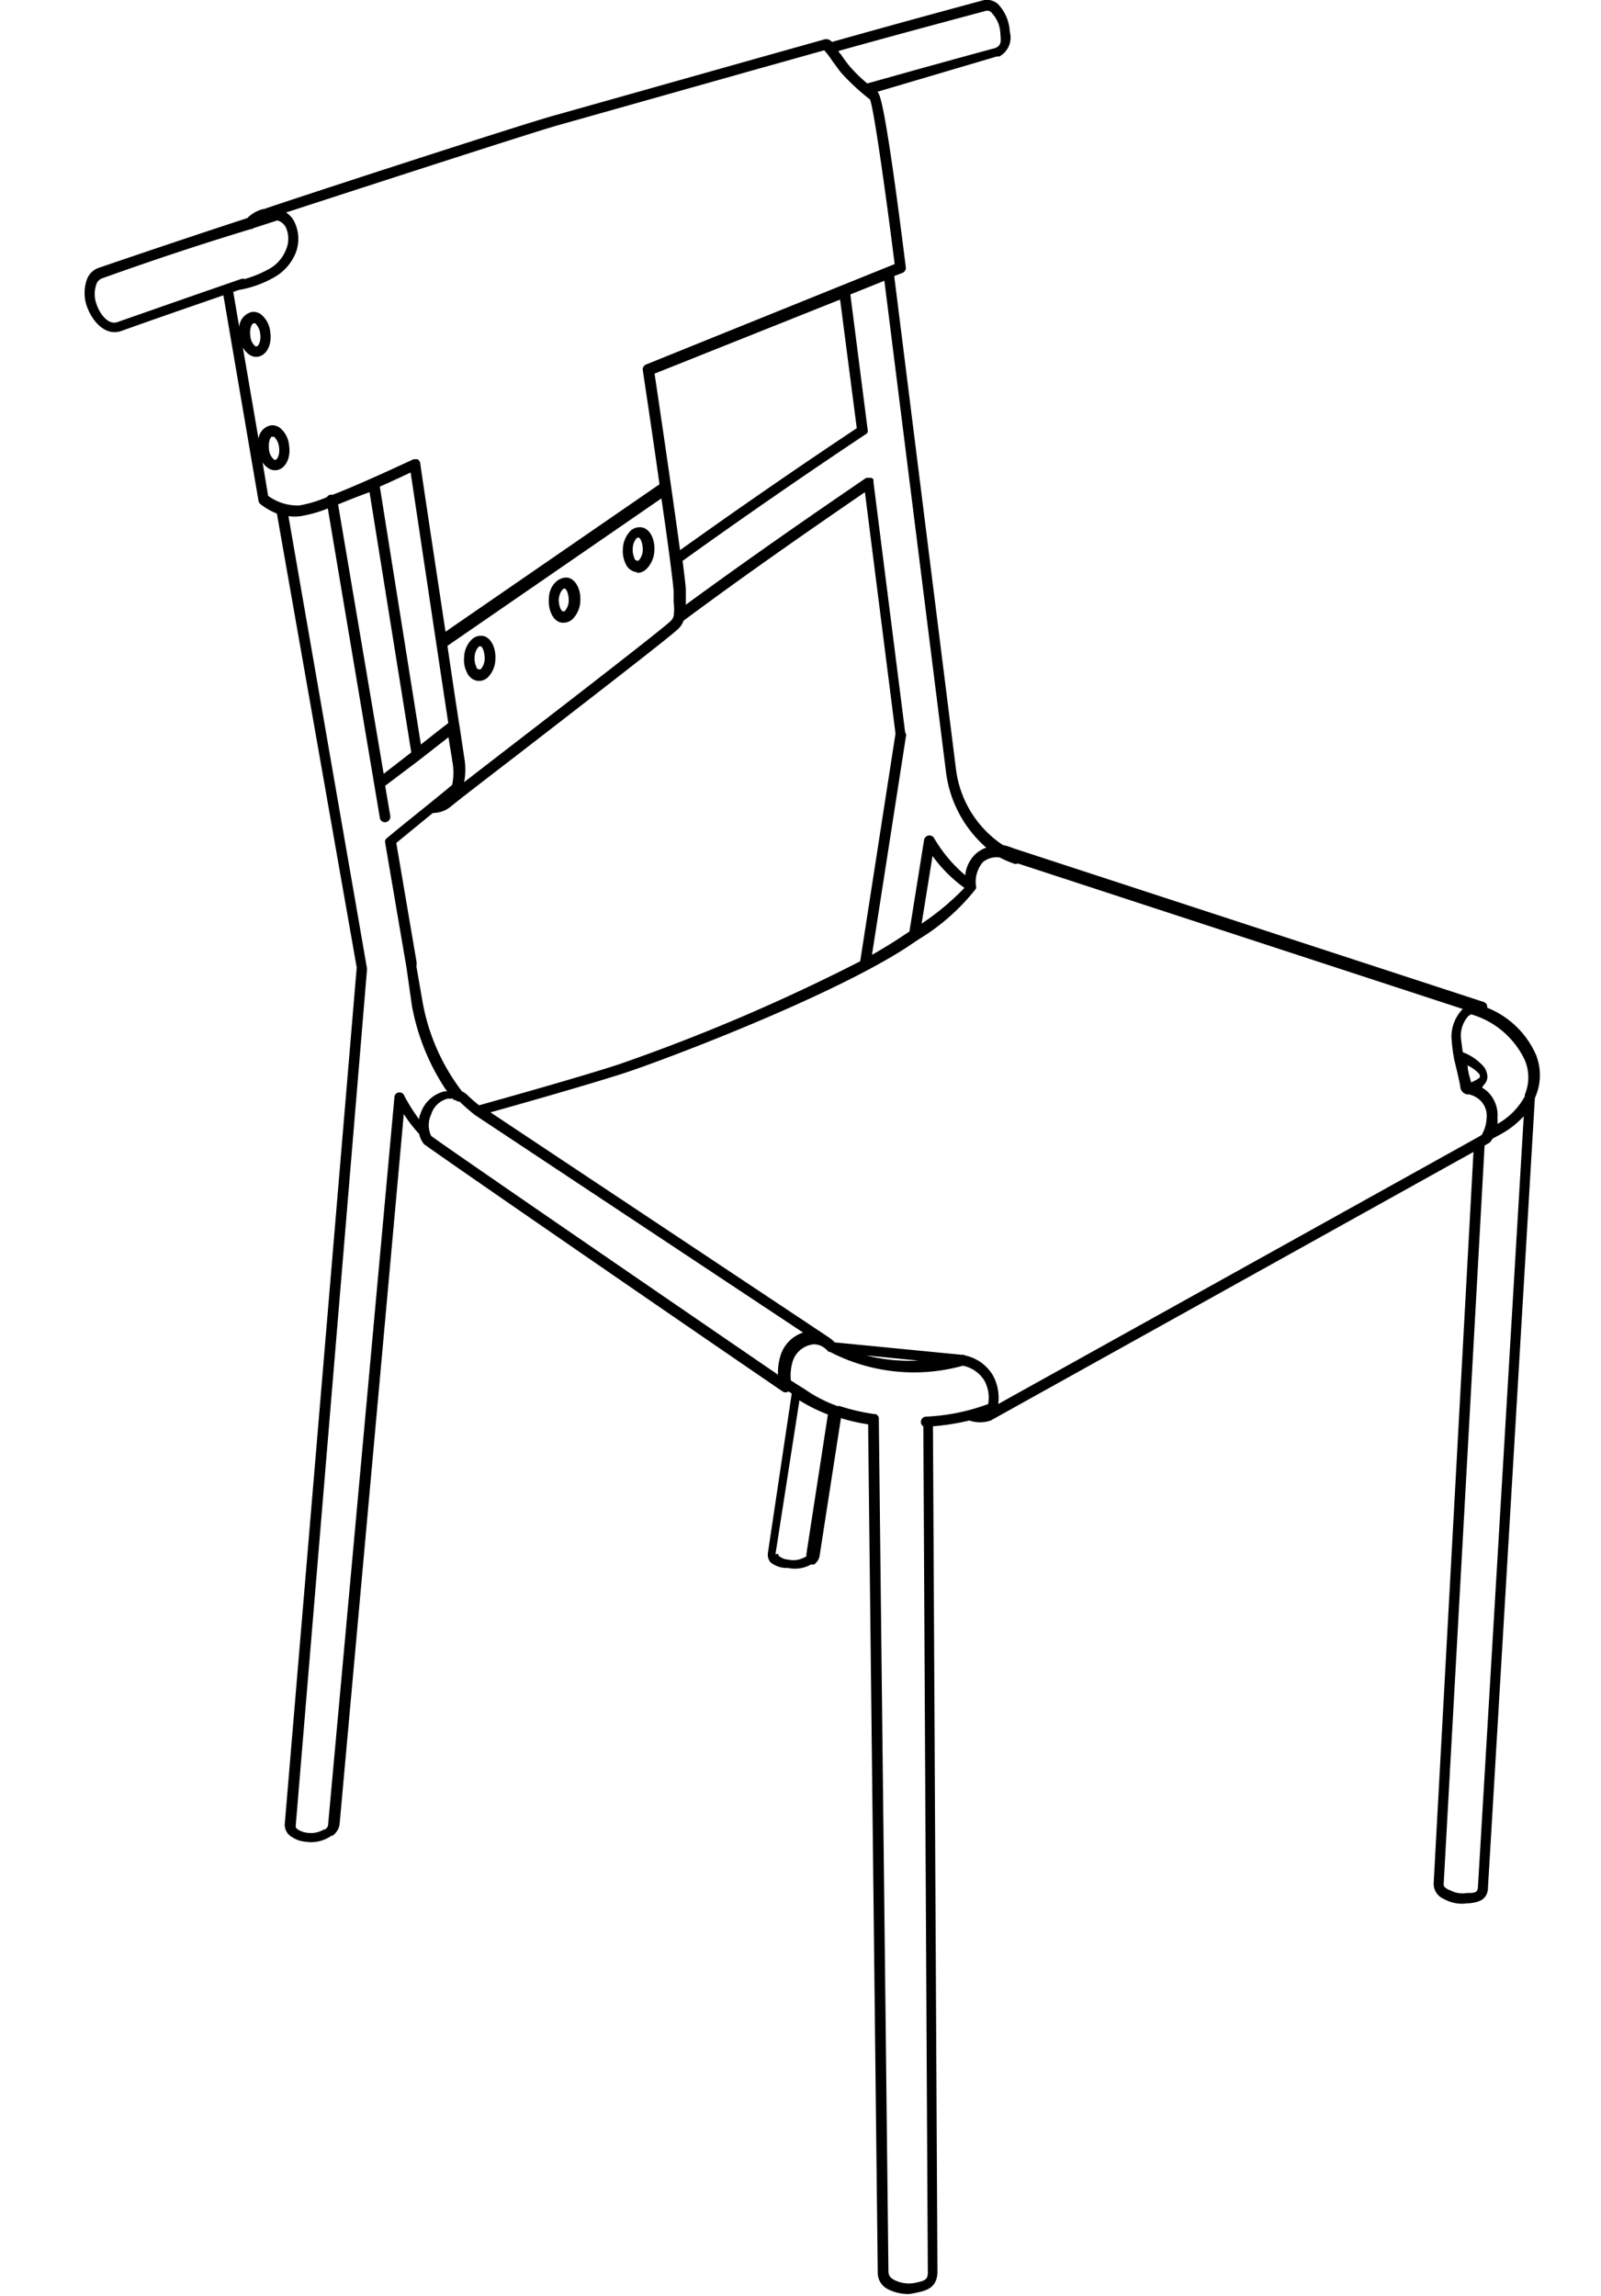 <svg id="Lager_1" data-name="Lager 1" xmlns="http://www.w3.org/2000/svg" viewBox="0 0 74.82 107.29"><title>the-kinship-method_vector-chairs</title><path d="M42.47,107.2a2.09,2.09,0,0,1-1-.24h0a.85.85,0,0,1-.45-.74h0l-.45-39.66a8.8,8.8,0,0,1-1.27-.29l-1,6.45v0a.57.57,0,0,1-.13.27.49.49,0,0,1-.13.12s-.06,0-.06,0l-.08,0a1.56,1.56,0,0,1-1.08.16A1.2,1.2,0,0,1,36,73a.57.57,0,0,1-.11-.45h0L37,65.12l-.15-.1h0a.24.24,0,0,1-.28,0C30.38,60.79,20,53.63,19.81,53.46a1.14,1.14,0,0,1-.22-.47,6.48,6.48,0,0,1-.72-.93l-3,33.19h0a.73.73,0,0,1-.17.38.71.71,0,0,1-.15.15l-.06,0a.4.4,0,0,1-.12.08,1.65,1.65,0,0,1-1.12.2,1.29,1.29,0,0,1-.58-.2.66.66,0,0,1-.36-.65h0l3.36-40L12.94,24a3.18,3.18,0,0,1-.78-.45.28.28,0,0,1-.08-.15L10.44,13.8c-1.59.55-3.19,1.1-4.78,1.67h0c-.77.26-1.36-.51-1.58-1.1a1.88,1.88,0,0,1,0-1.36.91.91,0,0,1,.55-.5h0c2.26-.77,4.51-1.53,6.93-2.32a1.57,1.57,0,0,1,.73-.42l.05,0C12.85,9.57,24.88,5.65,26,5.37l9.22-2.6,3.31-.93a.35.35,0,0,1,.35.12C41.19,1.31,43.33.72,46,0H46a.8.8,0,0,1,.63.18,2,2,0,0,1,.56,1.31v0h0a1,1,0,0,1-.49,1.15l-.06,0-.06,0L41,4.29l0,0c.1.08.34.26,1.33,8.19a.25.25,0,0,1-.15.27l-.39.15,2.88,23v0a5,5,0,0,0,2.2,3.59,2.18,2.18,0,0,1,.46.14l22,7.19a.24.24,0,0,1,.17.27,4.18,4.18,0,0,1,2.29,2.22,2.57,2.57,0,0,1-.06,2L69.54,88.17h0c0,.67-.54.73-.88.77l-.08,0a1.71,1.71,0,0,1-1.1-.2h0A.77.77,0,0,1,67,88h0l1.86-34.17L46.3,66.38a1.53,1.53,0,0,1-1,0,10.8,10.8,0,0,1-1.7.27l.21,39.49h0c0,.79-.55.91-1,1A2.07,2.07,0,0,1,42.47,107.2Zm-.72-.68a1.5,1.5,0,0,0,1,.16c.48-.1.62-.15.61-.51h0l-.21-39.52a.21.21,0,0,1-.11-.19.24.24,0,0,1,.23-.26,9.49,9.49,0,0,0,2.91-.59,1.67,1.67,0,0,0-.18-1.1,1.54,1.54,0,0,0-1-.69,8.53,8.53,0,0,1-6.22-.65l-.06,0a1,1,0,0,0-.25-.22l0,0h0a.79.79,0,0,0-.45-.13,1.15,1.15,0,0,0-1,.89,2.26,2.26,0,0,0-.06.8l.49.31.1.06.12.08h0a6.43,6.43,0,0,0,1.48.75h0a.22.22,0,0,1,.11,0,9.67,9.67,0,0,0,1.6.37l.07,0,.08.06h0a.24.24,0,0,1,.06.11h0s0,0,0,.06l.45,39.86h0C41.54,106.34,41.58,106.41,41.75,106.52Zm26-18.2h0a1.2,1.2,0,0,0,.8.14h.08c.37,0,.43-.07.44-.3h0l2.14-36a4.18,4.18,0,0,1-1.09.85h0l-.37.2a.43.43,0,0,1-.08.12.2.2,0,0,1-.08.08l-.21.12L67.47,88h0C67.46,88.16,67.49,88.19,67.72,88.32Zm-53.93-3h0c0,.08,0,.1.13.19a1,1,0,0,0,.37.13,1.2,1.2,0,0,0,.82-.15h0l0,0,.06,0,.07-.07a.27.27,0,0,0,.06-.12h0l3.1-34a.24.24,0,0,1,.47-.08h0a8.72,8.72,0,0,0,.69,1.09c0-.07,0-.15.05-.23a1.57,1.57,0,0,1,1.12-1.08l.13,0a10.49,10.49,0,0,1-1.64-4h0L19,45.24a.08.08,0,0,1,0,0l-1-5.86v0a.3.3,0,0,1,0-.1.19.19,0,0,1,.05-.09l0,0c1.12-.93,2-1.61,3.08-2.51a2.8,2.8,0,0,0,0-1.15c0-.07-.08-.47-.17-1.08l-1.37,1.07,0,0L18,36.72l.24,1.41a.26.26,0,0,1-.21.29.24.24,0,0,1-.28-.21L15.32,23.76a6,6,0,0,1-1.27.36,2.14,2.14,0,0,1-.57,0l3.67,21.13v.07ZM36.38,72.61h0a.15.15,0,0,0,0,.08.76.76,0,0,0,.45.19,1.09,1.09,0,0,0,.77-.11h0c.06,0,.08-.06.09-.08a.42.42,0,0,1,0-.1l1-6.49a7.84,7.84,0,0,1-1.33-.66l-1.12,7.19Zm8.72-9.27a2,2,0,0,1,1.29.91,2.19,2.19,0,0,1,.26,1.36L69,53.18h0l.24-.14a.36.36,0,0,0,.05-.09v0a1.61,1.61,0,0,0,.18-.67,1,1,0,0,0-.35-.91,1.18,1.18,0,0,0-.47-.23h-.1a.4.4,0,0,1-.3-.3c0-.17-.29-1.31-.3-1.38v0a8.73,8.73,0,0,1-.12-1,1.86,1.86,0,0,1,.53-1.31l-20.79-6.8a.26.26,0,0,1-.21,0,5.17,5.17,0,0,1-.64-.28,1,1,0,0,0-.8.23,1.44,1.44,0,0,0-.31,1.1h0a.27.27,0,0,1,0,.13,10,10,0,0,1-2.7,2.38l0,0-.61.41C38.6,46.68,31,49.55,29.13,50.16c-1.58.51-4.91,1.46-6.21,1.82l15.79,10.5h0a1.7,1.7,0,0,1,.3.25l5.94.58A.2.2,0,0,1,45.1,63.34Zm-23.92-12-.26,0a1.08,1.08,0,0,0-.77.74,1.16,1.16,0,0,0,0,1c.31.26,10.48,7.24,16.21,11.16a2.55,2.55,0,0,1,.09-.8,1.64,1.64,0,0,1,1.08-1.17L22.19,52.1h0s-.29-.22-.71-.62a.16.16,0,0,0-.08,0h0A.44.44,0,0,0,21.18,51.39Zm19.31,12a8.23,8.23,0,0,0,2.43.24ZM69.26,50.82l.19.13a1.52,1.52,0,0,1,.53,1.3,1.23,1.23,0,0,1,0,.27,3.24,3.24,0,0,0,1.28-1.29l0-.08a2.07,2.07,0,0,0,0-1.61,4,4,0,0,0-2.51-2.14l-.12.07a1.37,1.37,0,0,0-.36.93c0,.17.06.53.09.77a2.43,2.43,0,0,1,1,.7.85.85,0,0,1,.15.41.53.53,0,0,1-.17.42A.7.7,0,0,1,69.26,50.82ZM21.59,51a.91.91,0,0,1,.23.15,6.31,6.31,0,0,0,.57.5c.75-.21,4.8-1.34,6.58-1.93A88.41,88.41,0,0,0,40.2,44.92l1.65-10.64L40.42,23c-3.21,2.2-5.77,4-8.47,6a1.08,1.08,0,0,1-.31.44c-.71.62-4.65,3.66-7.52,5.88-1.51,1.16-2.74,2.11-3.09,2.4a1.32,1.32,0,0,1-.8.27l-1.71,1.4.94,5.52a.69.69,0,0,1,0,.25l.28,1.61A9.67,9.67,0,0,0,21.59,51Zm47-1.19c0,.27.12.59.16.77a2,2,0,0,0,.4-.22.38.38,0,0,0,0-.15A1.79,1.79,0,0,0,68.55,49.77ZM42.35,34.33l-1.6,10.29c.44-.25.85-.5,1.22-.74l.53-.35.68-4.25a.27.27,0,0,1,.12-.2.25.25,0,0,1,.35.08,6.68,6.68,0,0,0,1.46,1.74,1.56,1.56,0,0,1,.49-1,1.44,1.44,0,0,1,.49-.29A5.62,5.62,0,0,1,44.2,36v0L41.33,13.12l-1.59.64.81,6.33v0a.15.15,0,0,1,0,.09.15.15,0,0,1-.06.09l0,0c-3,2-5.75,3.9-8.59,5.94.09.72.15,1.22.15,1.36s0,.29,0,.43,0,.17,0,.26c2.65-1.94,5.21-3.73,8.43-5.93,0,0,0,0,.06,0l.09,0,.1,0,.09.07a.43.43,0,0,1,0,.07h0s0,0,0,.06l1.48,11.69s0,0,0,0S42.35,34.31,42.35,34.33ZM43.58,40l-.51,3.16a11.79,11.79,0,0,0,2-1.67A6.6,6.6,0,0,1,43.58,40ZM21.47,33.88c.12.84.21,1.39.22,1.49a3.1,3.1,0,0,1,0,1.18l2.11-1.63c2.87-2.21,6.8-5.25,7.5-5.86a.56.56,0,0,0,.18-.26s0,0,0,0a2.39,2.39,0,0,0,0-.67c0-.14,0-.3,0-.46s-.06-.66-.16-1.43c0,0,0,0,0,0-.1-.8-.25-1.84-.41-2.95l-10,6.89c.21,1.43.41,2.77.56,3.73A.43.43,0,0,0,21.47,33.88ZM15.8,23.57l2.13,12.59,1.29-1L17.27,23C16.79,23.17,16.27,23.38,15.8,23.57Zm1.95-.83,1.92,12.05c.42-.33.83-.66,1.28-1-.49-3.22-1.52-10.12-1.76-11.71C18.87,22.23,18.34,22.48,17.75,22.74Zm1.64-1.28.12,0a.26.26,0,0,1,.13.18c0,.08.62,4.18,1.18,7.88l10-6.89c-.28-2-.6-4.12-.78-5.33a.25.25,0,0,1,.16-.27l11.61-4.69c-.35-2.8-.95-7.16-1.15-7.69A10.49,10.49,0,0,1,39.31,3.4c-.13-.16-.26-.35-.39-.52a4.53,4.53,0,0,0-.4-.53l-3.21.9-9.22,2.6c-.9.24-9.84,3.14-12.72,4.08a1.11,1.11,0,0,1,.38.42,1.81,1.81,0,0,1,.06,1.49,2.3,2.3,0,0,1-1,1.12,5,5,0,0,1-1.65.59l-.26.09.28,1.64a.77.77,0,0,1,.58-.7.59.59,0,0,1,.45.12,1.21,1.21,0,0,1,.42.82c.09.58-.17,1.09-.58,1.15a.56.56,0,0,1-.44-.13,1,1,0,0,1-.26-.3l.73,4.26a.73.73,0,0,1,.56-.62.58.58,0,0,1,.45.12,1.19,1.19,0,0,1,.42.82c.09.58-.17,1.09-.58,1.15a.56.56,0,0,1-.44-.13.73.73,0,0,1-.22-.24l.26,1.57a2.33,2.33,0,0,0,1.46.45,5.8,5.8,0,0,0,1.29-.39.21.21,0,0,1,.17-.11.34.34,0,0,1,.1,0c.56-.22,1.2-.49,1.8-.76h0c.77-.34,1.48-.67,1.91-.87A.23.23,0,0,1,19.39,21.46Zm11.2-4c.15,1,.83,5.58,1.19,8.25,2.73-1.95,5.36-3.77,8.26-5.7L39.26,14ZM12.57,21a.71.71,0,0,0,.24.48.08.08,0,0,0,.07,0c.08,0,.21-.25.16-.58a.79.79,0,0,0-.23-.49l-.08,0C12.65,20.38,12.53,20.62,12.57,21Zm-.87-5.3a.69.69,0,0,0,.23.48.09.09,0,0,0,.07,0c.08,0,.21-.25.16-.58a.79.79,0,0,0-.23-.49.15.15,0,0,0-.08,0c-.08,0-.2.25-.15.59ZM4.79,13h0a.46.46,0,0,0-.27.24,1.38,1.38,0,0,0,0,1c.11.33.5,1,1,.8h0c1.91-.67,3.83-1.34,5.74-2a.25.25,0,0,1,.17,0,5.29,5.29,0,0,0,1.16-.48,1.76,1.76,0,0,0,.77-.88,1.29,1.29,0,0,0,0-1.05.65.65,0,0,0-.4-.33l-1.11.36a.24.24,0,0,1-.14.05h0C9.26,11.45,7,12.21,4.79,13ZM39.19,2.38c0,.07.09.13.14.21s.25.35.37.5a7.19,7.19,0,0,0,.83.81c2-.56,4-1.12,6-1.66h0c.25-.13.26-.26.22-.66h0s0,0,0,0a1.47,1.47,0,0,0-.38-.95A.29.29,0,0,0,46.1.5h0C43.53,1.19,41.45,1.75,39.19,2.38ZM22.39,31.82h-.05a.65.65,0,0,1-.52-.4,1.24,1.24,0,0,1-.13-.7h0a1.2,1.2,0,0,1,.37-.85.61.61,0,0,1,.43-.16c.41,0,.7.52.66,1.11a1.22,1.22,0,0,1-.37.85A.6.6,0,0,1,22.39,31.82Zm.06-1.61a.13.13,0,0,0-.07,0,.76.76,0,0,0-.2.5h0a.91.91,0,0,0,.08.45c0,.08.09.12.12.12s.06,0,.08,0a.76.76,0,0,0,.19-.5c0-.34-.11-.57-.19-.58Zm-.51.52Zm4.37-1.63h0c-.41,0-.7-.52-.66-1.11h0c0-.59.41-1,.81-1s.7.52.66,1.1a1.27,1.27,0,0,1-.37.85A.64.64,0,0,1,26.31,29.1ZM26.11,28c0,.33.12.56.2.57l.07,0a.76.76,0,0,0,.2-.5c0-.34-.12-.57-.2-.57h0c-.08,0-.25.2-.27.54Zm3.66-1.26h0a.65.65,0,0,1-.53-.39,1.37,1.37,0,0,1-.13-.71h0a1.27,1.27,0,0,1,.37-.85.62.62,0,0,1,.44-.15c.41,0,.7.51.66,1.1a1.27,1.27,0,0,1-.37.85A.62.62,0,0,1,29.77,26.77Zm.07-1.61a.12.12,0,0,0-.07,0,.76.76,0,0,0-.2.5h0a.91.91,0,0,0,.08.45c0,.08.09.12.12.12l.07,0a.76.76,0,0,0,.2-.5c0-.34-.12-.57-.2-.58Zm-.52.52h0Z"/></svg>